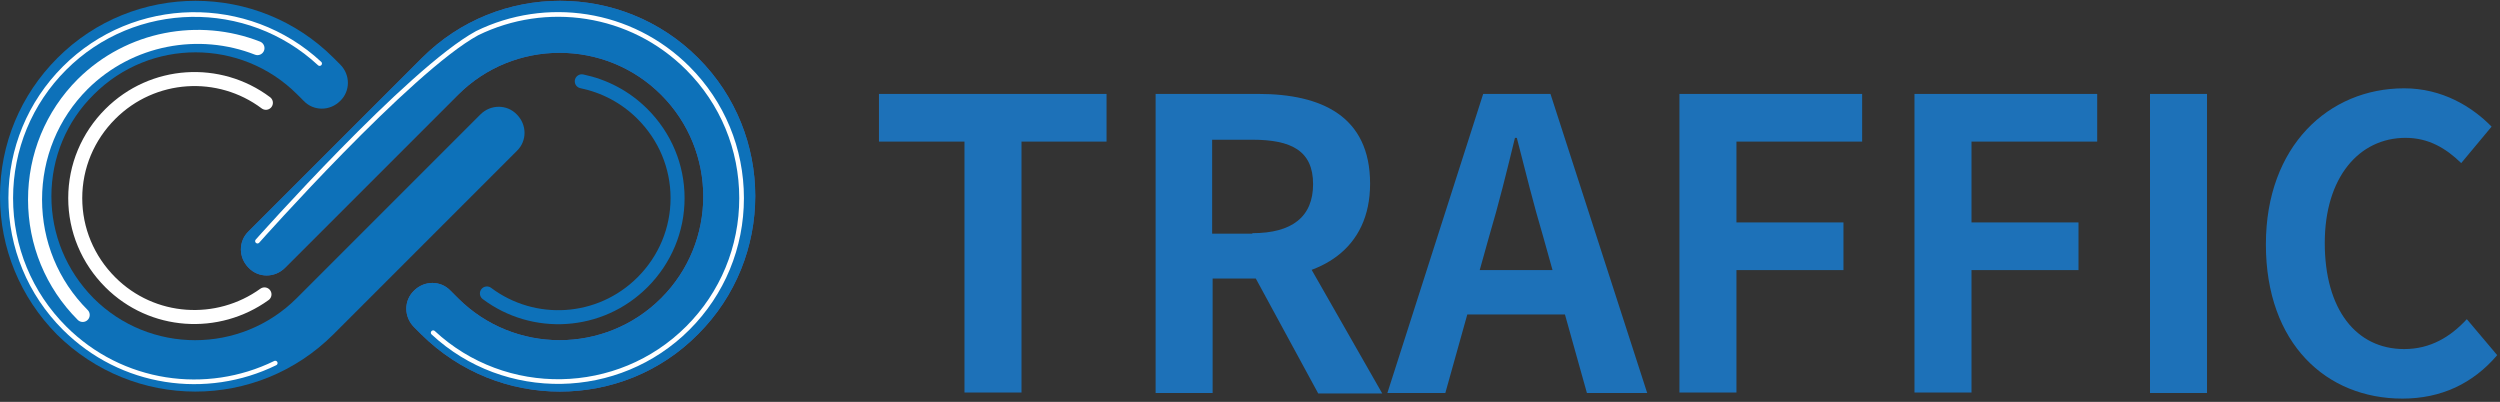 <?xml version="1.0" encoding="UTF-8"?>
<svg width="535px" height="86px" viewBox="0 0 535 86" version="1.1" xmlns="http://www.w3.org/2000/svg" xmlns:xlink="http://www.w3.org/1999/xlink">
    <rect x="0" y="0" width="535" height="86" fill="#333333" stroke="none"/>
    <title></title>
    <g id="TAG-IP" stroke="none" stroke-width="1" fill="none" fill-rule="evenodd">
        <g id="01-Accueil" transform="translate(-693, -2275)">
            <g id="Logo_traffic_02_Plan-de-travail-1" transform="translate(693, 2275)">
                <g id="Group" fill-rule="nonzero">
                    <path d="M119.8,83.8 C109.1,83.8 98.4,79.7 90.2,71.6 L88.6,70 C86.4,67.8 86.4,64.3 88.6,62.2 C90.8,60 94.3,60 96.4,62.2 L98,63.8 C110,75.8 129.5,75.8 141.5,63.8 C153.5,51.8 153.5,32.3 141.5,20.3 C129.5,8.3 110,8.3 98,20.3 L61,57.3 C58.8,59.5 55.3,59.5 53.2,57.3 C51,55.1 51,51.6 53.2,49.5 L90.3,12.4 C106.6,-3.9 133.1,-3.9 149.4,12.4 C165.7,28.7 165.7,55.2 149.4,71.5 C141.3,79.7 130.6,83.8 119.8,83.8 Z" id="Path" fill="#3C63AD"></path>
                    <path d="M41.8,83.8 C31.1,83.8 20.4,79.7 12.2,71.6 C4.3,63.6 0,53.1 0,42 C0,30.8 4.4,20.3 12.3,12.4 C28.6,-3.9 55.1,-3.9 71.4,12.4 L72.8,13.8 C75,16 75,19.5 72.8,21.6 C70.6,23.8 67.1,23.8 65,21.6 L63.6,20.2 C51.6,8.2 32.1,8.2 20.1,20.2 C14.2,26 11,33.8 11,42 C11,50.2 14.2,57.9 20,63.8 C32,75.8 51.5,75.8 63.5,63.8 L102.8,24.5 C105,22.3 108.5,22.3 110.6,24.5 C112.8,26.7 112.8,30.2 110.6,32.3 L71.4,71.5 C63.2,79.7 52.5,83.8 41.8,83.8 Z" id="Path" fill="#0D71B9"></path>
                </g>
                <g id="Group" transform="translate(188, 18)" fill="#1D71B8" fill-rule="nonzero">
                    <polygon id="Path" points="18.3 12.3 0.1 12.3 0.1 2.1 48.8 2.1 48.8 12.3 30.6 12.3 30.6 66 18.4 66 18.4 12.3"></polygon>
                    <path d="M59.3,2.1 L81.3,2.1 C94.7,2.1 105.2,6.8 105.2,21.3 C105.2,35.3 94.7,41.6 81.3,41.6 L71.5,41.6 L71.5,66.1 L59.3,66.1 L59.3,2.1 Z M80,31.9 C88.5,31.9 93,28.4 93,21.4 C93,14.3 88.4,11.9 80,11.9 L71.4,11.9 L71.4,32 L80,32 L80,31.9 Z M79,38.4 L87.7,31 L107.8,66.2 L94.1,66.2 L79,38.4 Z" id="Shape"></path>
                    <path d="M129.4,2.1 L143.8,2.1 L164.5,66.1 L151.6,66.1 L142.2,32.5 C140.2,25.8 138.4,18.5 136.6,11.5 L136.2,11.5 C134.5,18.5 132.7,25.8 130.7,32.5 L121.3,66.1 L108.9,66.1 L129.4,2.1 Z M121.3,39.8 L151.6,39.8 L151.6,49.3 L121.3,49.3 L121.3,39.8 Z" id="Shape"></path>
                    <polygon id="Path" points="171.4 2.1 210.5 2.1 210.5 12.3 183.6 12.3 183.6 29.6 206.5 29.6 206.5 39.8 183.6 39.8 183.6 66 171.4 66 171.4 2.1"></polygon>
                    <polygon id="Path" points="221.7 2.1 260.8 2.1 260.8 12.3 233.9 12.3 233.9 29.6 256.8 29.6 256.8 39.8 233.9 39.8 233.9 66 221.7 66 221.7 2.1"></polygon>
                    <polygon id="Path" points="272.1 2.1 284.3 2.1 284.3 66.1 272.1 66.1"></polygon>
                    <path d="M296.9,34.3 C296.9,13.3 310.3,0.9 326.5,0.9 C334.6,0.9 341,4.8 345.2,9.1 L338.7,16.9 C335.4,13.7 331.7,11.5 326.8,11.5 C316.8,11.5 309.5,20 309.5,34 C309.5,48.2 316.2,56.7 326.5,56.7 C332.1,56.7 336.4,54.1 339.9,50.3 L346.4,58 C341.2,64.1 334.4,67.3 326.1,67.3 C309.9,67.3 296.9,55.6 296.9,34.3 Z" id="Path"></path>
                </g>
                <path d="M119.8,83.8 C109.1,83.8 98.4,79.7 90.2,71.6 L88.6,70 C86.4,67.8 86.4,64.3 88.6,62.2 C90.8,60 94.3,60 96.4,62.2 L98,63.8 C110,75.8 129.5,75.8 141.5,63.8 C153.5,51.8 153.5,32.3 141.5,20.3 C129.5,8.3 110,8.3 98,20.3 L61,57.3 C58.8,59.5 55.3,59.5 53.2,57.3 C51,55.1 51,51.6 53.2,49.5 L90.3,12.4 C106.6,-3.9 133.1,-3.9 149.4,12.4 C165.7,28.7 165.7,55.2 149.4,71.5 C141.3,79.7 130.6,83.8 119.8,83.8 Z" id="Path" fill="#0D71B9" fill-rule="nonzero"></path>
                <g id="Group" transform="translate(2, 3)">
                    <path d="M66.4,10.6 C51,-3.7 26.8,-3.4 11.8,11.6 C4.4,19 0.3,28.9 0.3,39.4 C0.3,49.9 4.4,59.8 11.8,67.2 C24,79.4 42.2,81.9 56.9,74.7" id="Path" stroke="#FFFFFF" stroke-linecap="round"></path>
                    <path d="M15.7,64.4 C9.1,57.8 5.5,49 5.5,39.7 C5.5,30.4 9.1,21.6 15.7,15 C25.8,5 40.6,2.4 53.1,7.3" id="Path" stroke="#FFFFFF" stroke-width="3" stroke-linecap="round"></path>
                    <path d="M36.8,57.8 C33,57.2 29.3,55.5 26.4,52.6 C23,49 21,44.4 21,39.4 C21,34.4 22.9,29.8 26.4,26.3 C33.6,19.1 45.4,19.1 52.7,26.3 L55.2,28.8" id="Path"></path>
                    <path d="M54.6,60 C44.6,67.2 30.6,66.4 21.6,57.4 C16.8,52.6 14.1,46.2 14.1,39.4 C14.1,32.6 16.8,26.2 21.6,21.4 C30.7,12.3 44.9,11.5 54.9,19" id="Path" stroke="#FFFFFF" stroke-width="3" stroke-linecap="round"></path>
                </g>
                <g id="Group" transform="translate(55, 3)" stroke-linecap="round">
                    <path d="M37.7,68.2 C53.1,82.5 77.3,82.1 92.2,67.2 C99.6,59.8 103.7,49.9 103.7,39.4 C103.7,28.9 99.6,19 92.2,11.6 C80,-0.6 61.8,-3.1 47.1,4.1 C32.6,12 0.1,48.6 0.1,48.6" id="Path" stroke="#FFFFFF"></path>
                    <path d="M69.5,14.4 C74.3,15.4 78.8,17.7 82.5,21.4 C87.3,26.2 90,32.6 90,39.4 C90,46.2 87.3,52.6 82.5,57.4 C73.4,66.5 59.2,67.3 49.2,59.8" id="Path" stroke="#0D71B9" stroke-width="3"></path>
                </g>
            </g>
        </g>
    </g>
</svg>